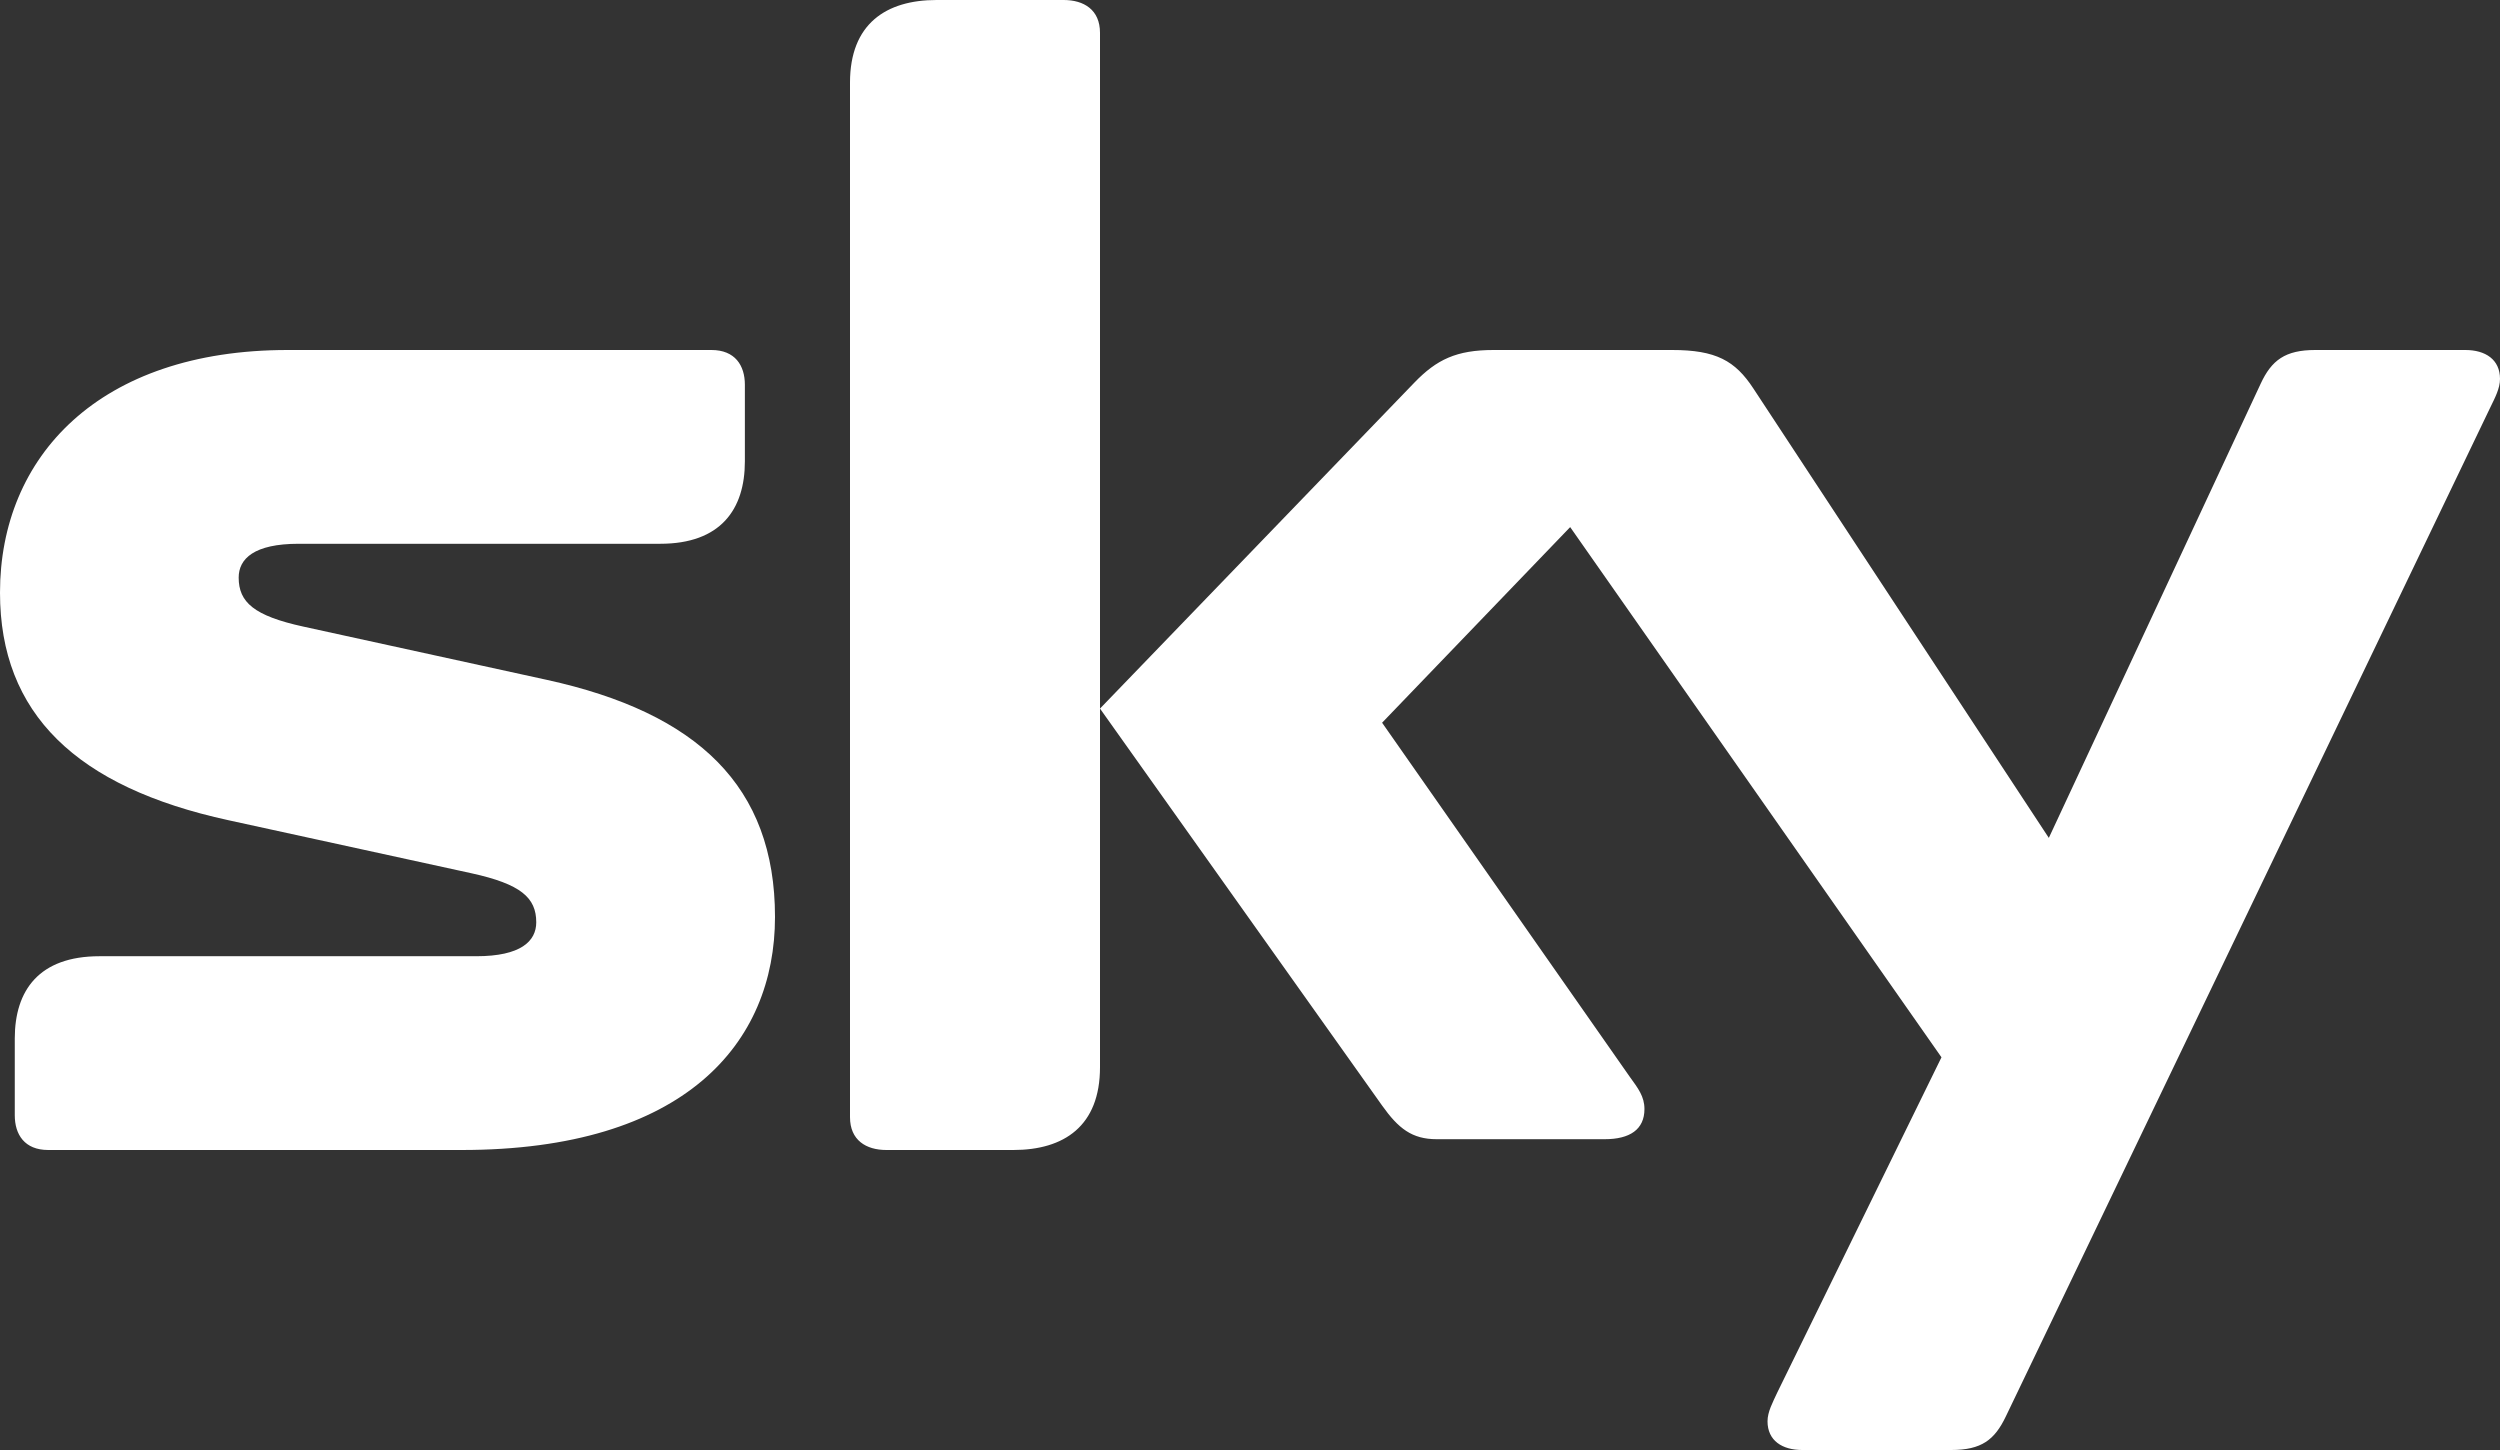 <?xml version="1.0" encoding="UTF-8"?>
<svg width="100px" height="58px" viewBox="0 0 100 58" version="1.1" xmlns="http://www.w3.org/2000/svg" xmlns:xlink="http://www.w3.org/1999/xlink">
    <rect x="0" y="0" width="100" height="58" fill="#333333" stroke="none"/>
    <title>path5649</title>
    <g id="Symbols" stroke="none" stroke-width="1" fill="currentColor" fill-rule="evenodd">
        <g id="logo/sjy" transform="translate(0, -21)" fill="#FFFFFF" fill-rule="nonzero">
            <path d="M37.464,21 C35.441,21 34,21.955 34,24.304 L34,65.687 C34,66.608 34.643,67 35.456,67 L40.533,67 C42.564,67 44,66.041 44,63.69 L44,22.313 C44,21.387 43.352,21 42.544,21 L37.464,21 Z M11.508,35 C3.961,35 0,39.267 0,44.706 C0,49.54 3.049,52.484 9.139,53.809 L18.86,55.931 C20.836,56.365 21.45,56.908 21.45,57.891 C21.45,58.646 20.836,59.249 19.052,59.249 L3.979,59.249 C1.562,59.249 0.591,60.615 0.591,62.538 L0.591,65.611 C0.591,66.38 0.982,67 1.929,67 L18.464,67 C27.395,67 31,62.727 31,57.678 C31,52.455 27.907,49.513 21.858,48.191 L12.134,46.064 C10.158,45.632 9.547,45.09 9.547,44.103 C9.547,43.352 10.16,42.751 11.945,42.751 L26.41,42.751 C28.82,42.751 29.795,41.381 29.795,39.454 L29.795,36.389 C29.795,35.618 29.402,35 28.457,35 L11.508,35 Z M59.742,35 C58.257,35 57.466,35.383 56.579,36.3 L44,49.343 L55.284,65.222 C55.936,66.139 56.48,66.568 57.466,66.568 L64.188,66.568 C65.194,66.568 65.778,66.179 65.778,65.362 C65.778,64.86 65.526,64.535 65.192,64.074 L55.284,49.909 L62.807,42.084 L77.659,63.292 L71.093,76.697 C70.912,77.091 70.701,77.471 70.701,77.851 C70.701,78.626 71.289,79 72.091,79 L78.048,79 C79.263,79 79.786,78.595 80.236,77.652 L99.605,37.312 C99.797,36.915 100,36.54 100,36.155 C100,35.382 99.418,35 98.613,35 L92.609,35 C91.407,35 90.861,35.409 90.424,36.354 L81.953,54.516 L70.136,36.541 C69.407,35.427 68.637,35 66.885,35 L59.742,35 Z" id="path5649"></path>
        </g>
    </g>
</svg>